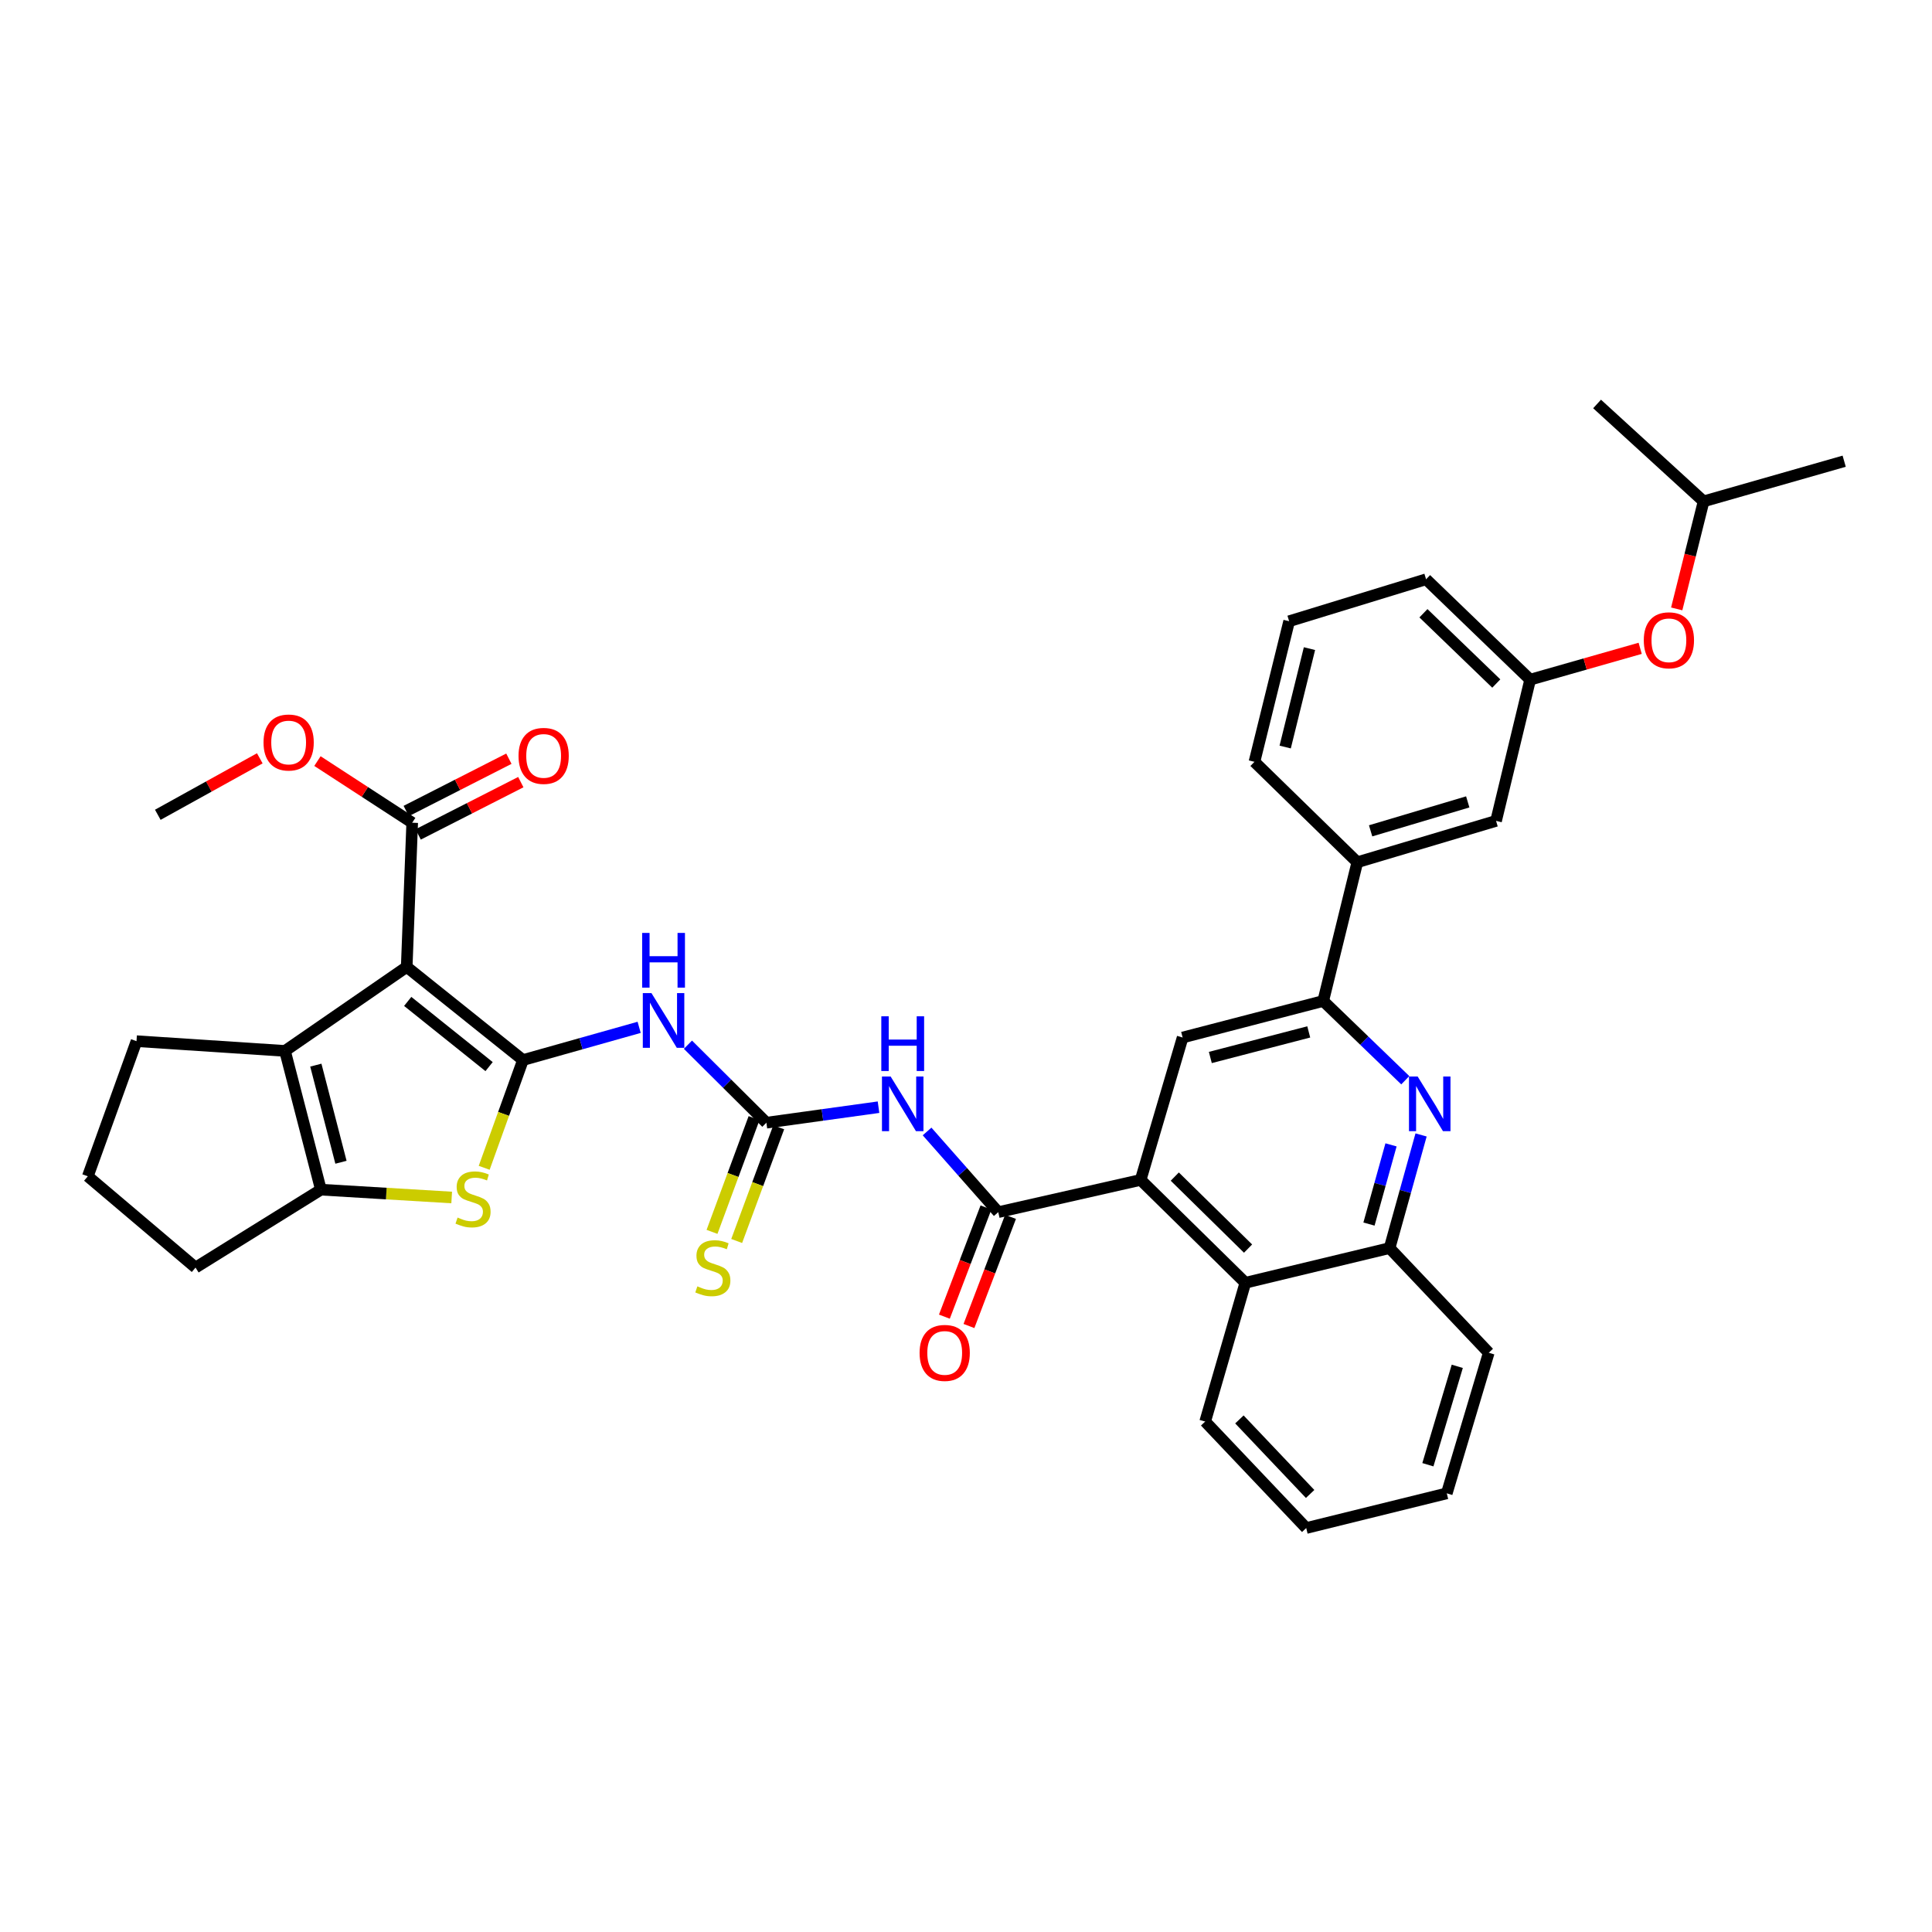 <?xml version='1.0' encoding='iso-8859-1'?>
<svg version='1.1' baseProfile='full'
              xmlns='http://www.w3.org/2000/svg'
                      xmlns:rdkit='http://www.rdkit.org/xml'
                      xmlns:xlink='http://www.w3.org/1999/xlink'
                  xml:space='preserve'
width='1000px' height='1000px' viewBox='0 0 1000 1000'>
<!-- END OF HEADER -->
<rect style='opacity:1.0;fill:#FFFFFF;stroke:none' width='1000' height='1000' x='0' y='0'> </rect>
<path class='bond-0' d='M 270.686,548.681 L 210.513,500.484' style='fill:none;fill-rule:evenodd;stroke:#000000;stroke-width:6px;stroke-linecap:butt;stroke-linejoin:miter;stroke-opacity:1' />
<path class='bond-0' d='M 253.152,552.073 L 211.031,518.335' style='fill:none;fill-rule:evenodd;stroke:#000000;stroke-width:6px;stroke-linecap:butt;stroke-linejoin:miter;stroke-opacity:1' />
<path class='bond-1' d='M 270.686,548.681 L 260.649,576.568' style='fill:none;fill-rule:evenodd;stroke:#000000;stroke-width:6px;stroke-linecap:butt;stroke-linejoin:miter;stroke-opacity:1' />
<path class='bond-1' d='M 260.649,576.568 L 250.613,604.455' style='fill:none;fill-rule:evenodd;stroke:#CCCC00;stroke-width:6px;stroke-linecap:butt;stroke-linejoin:miter;stroke-opacity:1' />
<path class='bond-3' d='M 270.686,548.681 L 300.755,540.215' style='fill:none;fill-rule:evenodd;stroke:#000000;stroke-width:6px;stroke-linecap:butt;stroke-linejoin:miter;stroke-opacity:1' />
<path class='bond-3' d='M 300.755,540.215 L 330.825,531.749' style='fill:none;fill-rule:evenodd;stroke:#0000FF;stroke-width:6px;stroke-linecap:butt;stroke-linejoin:miter;stroke-opacity:1' />
<path class='bond-2' d='M 210.513,500.484 L 147.512,543.949' style='fill:none;fill-rule:evenodd;stroke:#000000;stroke-width:6px;stroke-linecap:butt;stroke-linejoin:miter;stroke-opacity:1' />
<path class='bond-11' d='M 210.513,500.484 L 213.356,425.84' style='fill:none;fill-rule:evenodd;stroke:#000000;stroke-width:6px;stroke-linecap:butt;stroke-linejoin:miter;stroke-opacity:1' />
<path class='bond-6' d='M 233.792,619.82 L 199.944,617.792' style='fill:none;fill-rule:evenodd;stroke:#CCCC00;stroke-width:6px;stroke-linecap:butt;stroke-linejoin:miter;stroke-opacity:1' />
<path class='bond-6' d='M 199.944,617.792 L 166.096,615.765' style='fill:none;fill-rule:evenodd;stroke:#000000;stroke-width:6px;stroke-linecap:butt;stroke-linejoin:miter;stroke-opacity:1' />
<path class='bond-23' d='M 147.512,543.949 L 70.653,538.906' style='fill:none;fill-rule:evenodd;stroke:#000000;stroke-width:6px;stroke-linecap:butt;stroke-linejoin:miter;stroke-opacity:1' />
<path class='bond-37' d='M 147.512,543.949 L 166.096,615.765' style='fill:none;fill-rule:evenodd;stroke:#000000;stroke-width:6px;stroke-linecap:butt;stroke-linejoin:miter;stroke-opacity:1' />
<path class='bond-37' d='M 163.474,551.312 L 176.483,601.583' style='fill:none;fill-rule:evenodd;stroke:#000000;stroke-width:6px;stroke-linecap:butt;stroke-linejoin:miter;stroke-opacity:1' />
<path class='bond-5' d='M 356.071,540.736 L 376.375,560.922' style='fill:none;fill-rule:evenodd;stroke:#0000FF;stroke-width:6px;stroke-linecap:butt;stroke-linejoin:miter;stroke-opacity:1' />
<path class='bond-5' d='M 376.375,560.922 L 396.68,581.108' style='fill:none;fill-rule:evenodd;stroke:#000000;stroke-width:6px;stroke-linecap:butt;stroke-linejoin:miter;stroke-opacity:1' />
<path class='bond-4' d='M 516.693,627.415 L 498.272,606.529' style='fill:none;fill-rule:evenodd;stroke:#000000;stroke-width:6px;stroke-linecap:butt;stroke-linejoin:miter;stroke-opacity:1' />
<path class='bond-4' d='M 498.272,606.529 L 479.85,585.643' style='fill:none;fill-rule:evenodd;stroke:#0000FF;stroke-width:6px;stroke-linecap:butt;stroke-linejoin:miter;stroke-opacity:1' />
<path class='bond-8' d='M 516.693,627.415 L 590.4,610.722' style='fill:none;fill-rule:evenodd;stroke:#000000;stroke-width:6px;stroke-linecap:butt;stroke-linejoin:miter;stroke-opacity:1' />
<path class='bond-17' d='M 510.335,624.993 L 499.574,653.244' style='fill:none;fill-rule:evenodd;stroke:#000000;stroke-width:6px;stroke-linecap:butt;stroke-linejoin:miter;stroke-opacity:1' />
<path class='bond-17' d='M 499.574,653.244 L 488.814,681.495' style='fill:none;fill-rule:evenodd;stroke:#FF0000;stroke-width:6px;stroke-linecap:butt;stroke-linejoin:miter;stroke-opacity:1' />
<path class='bond-17' d='M 523.052,629.837 L 512.292,658.088' style='fill:none;fill-rule:evenodd;stroke:#000000;stroke-width:6px;stroke-linecap:butt;stroke-linejoin:miter;stroke-opacity:1' />
<path class='bond-17' d='M 512.292,658.088 L 501.531,686.339' style='fill:none;fill-rule:evenodd;stroke:#FF0000;stroke-width:6px;stroke-linecap:butt;stroke-linejoin:miter;stroke-opacity:1' />
<path class='bond-7' d='M 396.68,581.108 L 425.7,577.094' style='fill:none;fill-rule:evenodd;stroke:#000000;stroke-width:6px;stroke-linecap:butt;stroke-linejoin:miter;stroke-opacity:1' />
<path class='bond-7' d='M 425.7,577.094 L 454.72,573.079' style='fill:none;fill-rule:evenodd;stroke:#0000FF;stroke-width:6px;stroke-linecap:butt;stroke-linejoin:miter;stroke-opacity:1' />
<path class='bond-16' d='M 390.297,578.749 L 379.418,608.181' style='fill:none;fill-rule:evenodd;stroke:#000000;stroke-width:6px;stroke-linecap:butt;stroke-linejoin:miter;stroke-opacity:1' />
<path class='bond-16' d='M 379.418,608.181 L 368.539,637.614' style='fill:none;fill-rule:evenodd;stroke:#CCCC00;stroke-width:6px;stroke-linecap:butt;stroke-linejoin:miter;stroke-opacity:1' />
<path class='bond-16' d='M 403.062,583.467 L 392.183,612.9' style='fill:none;fill-rule:evenodd;stroke:#000000;stroke-width:6px;stroke-linecap:butt;stroke-linejoin:miter;stroke-opacity:1' />
<path class='bond-16' d='M 392.183,612.9 L 381.304,642.332' style='fill:none;fill-rule:evenodd;stroke:#CCCC00;stroke-width:6px;stroke-linecap:butt;stroke-linejoin:miter;stroke-opacity:1' />
<path class='bond-24' d='M 166.096,615.765 L 101.212,656.092' style='fill:none;fill-rule:evenodd;stroke:#000000;stroke-width:6px;stroke-linecap:butt;stroke-linejoin:miter;stroke-opacity:1' />
<path class='bond-12' d='M 590.4,610.722 L 612.128,537.016' style='fill:none;fill-rule:evenodd;stroke:#000000;stroke-width:6px;stroke-linecap:butt;stroke-linejoin:miter;stroke-opacity:1' />
<path class='bond-13' d='M 590.4,610.722 L 644.585,663.962' style='fill:none;fill-rule:evenodd;stroke:#000000;stroke-width:6px;stroke-linecap:butt;stroke-linejoin:miter;stroke-opacity:1' />
<path class='bond-13' d='M 608.065,609.001 L 645.995,646.269' style='fill:none;fill-rule:evenodd;stroke:#000000;stroke-width:6px;stroke-linecap:butt;stroke-linejoin:miter;stroke-opacity:1' />
<path class='bond-9' d='M 735.546,587.445 L 727.395,616.725' style='fill:none;fill-rule:evenodd;stroke:#0000FF;stroke-width:6px;stroke-linecap:butt;stroke-linejoin:miter;stroke-opacity:1' />
<path class='bond-9' d='M 727.395,616.725 L 719.244,646.006' style='fill:none;fill-rule:evenodd;stroke:#000000;stroke-width:6px;stroke-linecap:butt;stroke-linejoin:miter;stroke-opacity:1' />
<path class='bond-9' d='M 719.99,592.579 L 714.285,613.076' style='fill:none;fill-rule:evenodd;stroke:#0000FF;stroke-width:6px;stroke-linecap:butt;stroke-linejoin:miter;stroke-opacity:1' />
<path class='bond-9' d='M 714.285,613.076 L 708.579,633.572' style='fill:none;fill-rule:evenodd;stroke:#000000;stroke-width:6px;stroke-linecap:butt;stroke-linejoin:miter;stroke-opacity:1' />
<path class='bond-39' d='M 727.371,559.125 L 706.134,538.616' style='fill:none;fill-rule:evenodd;stroke:#0000FF;stroke-width:6px;stroke-linecap:butt;stroke-linejoin:miter;stroke-opacity:1' />
<path class='bond-39' d='M 706.134,538.616 L 684.897,518.107' style='fill:none;fill-rule:evenodd;stroke:#000000;stroke-width:6px;stroke-linecap:butt;stroke-linejoin:miter;stroke-opacity:1' />
<path class='bond-10' d='M 684.897,518.107 L 612.128,537.016' style='fill:none;fill-rule:evenodd;stroke:#000000;stroke-width:6px;stroke-linecap:butt;stroke-linejoin:miter;stroke-opacity:1' />
<path class='bond-10' d='M 677.404,534.115 L 626.466,547.351' style='fill:none;fill-rule:evenodd;stroke:#000000;stroke-width:6px;stroke-linecap:butt;stroke-linejoin:miter;stroke-opacity:1' />
<path class='bond-15' d='M 684.897,518.107 L 702.543,446.291' style='fill:none;fill-rule:evenodd;stroke:#000000;stroke-width:6px;stroke-linecap:butt;stroke-linejoin:miter;stroke-opacity:1' />
<path class='bond-19' d='M 216.445,431.903 L 243.009,418.366' style='fill:none;fill-rule:evenodd;stroke:#000000;stroke-width:6px;stroke-linecap:butt;stroke-linejoin:miter;stroke-opacity:1' />
<path class='bond-19' d='M 243.009,418.366 L 269.572,404.829' style='fill:none;fill-rule:evenodd;stroke:#FF0000;stroke-width:6px;stroke-linecap:butt;stroke-linejoin:miter;stroke-opacity:1' />
<path class='bond-19' d='M 210.266,419.778 L 236.829,406.241' style='fill:none;fill-rule:evenodd;stroke:#000000;stroke-width:6px;stroke-linecap:butt;stroke-linejoin:miter;stroke-opacity:1' />
<path class='bond-19' d='M 236.829,406.241 L 263.393,392.704' style='fill:none;fill-rule:evenodd;stroke:#FF0000;stroke-width:6px;stroke-linecap:butt;stroke-linejoin:miter;stroke-opacity:1' />
<path class='bond-22' d='M 213.356,425.84 L 188.833,409.887' style='fill:none;fill-rule:evenodd;stroke:#000000;stroke-width:6px;stroke-linecap:butt;stroke-linejoin:miter;stroke-opacity:1' />
<path class='bond-22' d='M 188.833,409.887 L 164.31,393.933' style='fill:none;fill-rule:evenodd;stroke:#FF0000;stroke-width:6px;stroke-linecap:butt;stroke-linejoin:miter;stroke-opacity:1' />
<path class='bond-14' d='M 644.585,663.962 L 719.244,646.006' style='fill:none;fill-rule:evenodd;stroke:#000000;stroke-width:6px;stroke-linecap:butt;stroke-linejoin:miter;stroke-opacity:1' />
<path class='bond-25' d='M 644.585,663.962 L 623.794,735.793' style='fill:none;fill-rule:evenodd;stroke:#000000;stroke-width:6px;stroke-linecap:butt;stroke-linejoin:miter;stroke-opacity:1' />
<path class='bond-28' d='M 719.244,646.006 L 770.579,700.184' style='fill:none;fill-rule:evenodd;stroke:#000000;stroke-width:6px;stroke-linecap:butt;stroke-linejoin:miter;stroke-opacity:1' />
<path class='bond-18' d='M 702.543,446.291 L 774.359,424.888' style='fill:none;fill-rule:evenodd;stroke:#000000;stroke-width:6px;stroke-linecap:butt;stroke-linejoin:miter;stroke-opacity:1' />
<path class='bond-18' d='M 709.428,430.039 L 759.7,415.056' style='fill:none;fill-rule:evenodd;stroke:#000000;stroke-width:6px;stroke-linecap:butt;stroke-linejoin:miter;stroke-opacity:1' />
<path class='bond-27' d='M 702.543,446.291 L 649.302,394.321' style='fill:none;fill-rule:evenodd;stroke:#000000;stroke-width:6px;stroke-linecap:butt;stroke-linejoin:miter;stroke-opacity:1' />
<path class='bond-20' d='M 774.359,424.888 L 792.005,351.794' style='fill:none;fill-rule:evenodd;stroke:#000000;stroke-width:6px;stroke-linecap:butt;stroke-linejoin:miter;stroke-opacity:1' />
<path class='bond-21' d='M 792.005,351.794 L 820.479,343.682' style='fill:none;fill-rule:evenodd;stroke:#000000;stroke-width:6px;stroke-linecap:butt;stroke-linejoin:miter;stroke-opacity:1' />
<path class='bond-21' d='M 820.479,343.682 L 848.954,335.571' style='fill:none;fill-rule:evenodd;stroke:#FF0000;stroke-width:6px;stroke-linecap:butt;stroke-linejoin:miter;stroke-opacity:1' />
<path class='bond-41' d='M 792.005,351.794 L 738.137,299.831' style='fill:none;fill-rule:evenodd;stroke:#000000;stroke-width:6px;stroke-linecap:butt;stroke-linejoin:miter;stroke-opacity:1' />
<path class='bond-41' d='M 774.477,353.794 L 736.769,317.42' style='fill:none;fill-rule:evenodd;stroke:#000000;stroke-width:6px;stroke-linecap:butt;stroke-linejoin:miter;stroke-opacity:1' />
<path class='bond-30' d='M 867.863,315.164 L 874.82,287.334' style='fill:none;fill-rule:evenodd;stroke:#FF0000;stroke-width:6px;stroke-linecap:butt;stroke-linejoin:miter;stroke-opacity:1' />
<path class='bond-30' d='M 874.82,287.334 L 881.777,259.504' style='fill:none;fill-rule:evenodd;stroke:#000000;stroke-width:6px;stroke-linecap:butt;stroke-linejoin:miter;stroke-opacity:1' />
<path class='bond-32' d='M 134.467,392.505 L 108.072,407.12' style='fill:none;fill-rule:evenodd;stroke:#FF0000;stroke-width:6px;stroke-linecap:butt;stroke-linejoin:miter;stroke-opacity:1' />
<path class='bond-32' d='M 108.072,407.12 L 81.676,421.735' style='fill:none;fill-rule:evenodd;stroke:#000000;stroke-width:6px;stroke-linecap:butt;stroke-linejoin:miter;stroke-opacity:1' />
<path class='bond-38' d='M 70.653,538.906 L 45.455,608.847' style='fill:none;fill-rule:evenodd;stroke:#000000;stroke-width:6px;stroke-linecap:butt;stroke-linejoin:miter;stroke-opacity:1' />
<path class='bond-26' d='M 101.212,656.092 L 45.455,608.847' style='fill:none;fill-rule:evenodd;stroke:#000000;stroke-width:6px;stroke-linecap:butt;stroke-linejoin:miter;stroke-opacity:1' />
<path class='bond-35' d='M 623.794,735.793 L 676.096,790.908' style='fill:none;fill-rule:evenodd;stroke:#000000;stroke-width:6px;stroke-linecap:butt;stroke-linejoin:miter;stroke-opacity:1' />
<path class='bond-35' d='M 641.511,734.693 L 678.122,773.274' style='fill:none;fill-rule:evenodd;stroke:#000000;stroke-width:6px;stroke-linecap:butt;stroke-linejoin:miter;stroke-opacity:1' />
<path class='bond-29' d='M 649.302,394.321 L 667.258,321.552' style='fill:none;fill-rule:evenodd;stroke:#000000;stroke-width:6px;stroke-linecap:butt;stroke-linejoin:miter;stroke-opacity:1' />
<path class='bond-29' d='M 665.208,386.666 L 677.777,335.728' style='fill:none;fill-rule:evenodd;stroke:#000000;stroke-width:6px;stroke-linecap:butt;stroke-linejoin:miter;stroke-opacity:1' />
<path class='bond-40' d='M 770.579,700.184 L 748.85,772.953' style='fill:none;fill-rule:evenodd;stroke:#000000;stroke-width:6px;stroke-linecap:butt;stroke-linejoin:miter;stroke-opacity:1' />
<path class='bond-40' d='M 754.28,707.206 L 739.07,758.144' style='fill:none;fill-rule:evenodd;stroke:#000000;stroke-width:6px;stroke-linecap:butt;stroke-linejoin:miter;stroke-opacity:1' />
<path class='bond-31' d='M 667.258,321.552 L 738.137,299.831' style='fill:none;fill-rule:evenodd;stroke:#000000;stroke-width:6px;stroke-linecap:butt;stroke-linejoin:miter;stroke-opacity:1' />
<path class='bond-33' d='M 881.777,259.504 L 954.545,238.721' style='fill:none;fill-rule:evenodd;stroke:#000000;stroke-width:6px;stroke-linecap:butt;stroke-linejoin:miter;stroke-opacity:1' />
<path class='bond-34' d='M 881.777,259.504 L 826.646,209.092' style='fill:none;fill-rule:evenodd;stroke:#000000;stroke-width:6px;stroke-linecap:butt;stroke-linejoin:miter;stroke-opacity:1' />
<path class='bond-36' d='M 676.096,790.908 L 748.85,772.953' style='fill:none;fill-rule:evenodd;stroke:#000000;stroke-width:6px;stroke-linecap:butt;stroke-linejoin:miter;stroke-opacity:1' />
<path  class='atom-2' d='M 236.845 630.202
Q 237.165 630.322, 238.485 630.882
Q 239.805 631.442, 241.245 631.802
Q 242.725 632.122, 244.165 632.122
Q 246.845 632.122, 248.405 630.842
Q 249.965 629.522, 249.965 627.242
Q 249.965 625.682, 249.165 624.722
Q 248.405 623.762, 247.205 623.242
Q 246.005 622.722, 244.005 622.122
Q 241.485 621.362, 239.965 620.642
Q 238.485 619.922, 237.405 618.402
Q 236.365 616.882, 236.365 614.322
Q 236.365 610.762, 238.765 608.562
Q 241.205 606.362, 246.005 606.362
Q 249.285 606.362, 253.005 607.922
L 252.085 611.002
Q 248.685 609.602, 246.125 609.602
Q 243.365 609.602, 241.845 610.762
Q 240.325 611.882, 240.365 613.842
Q 240.365 615.362, 241.125 616.282
Q 241.925 617.202, 243.045 617.722
Q 244.205 618.242, 246.125 618.842
Q 248.685 619.642, 250.205 620.442
Q 251.725 621.242, 252.805 622.882
Q 253.925 624.482, 253.925 627.242
Q 253.925 631.162, 251.285 633.282
Q 248.685 635.362, 244.325 635.362
Q 241.805 635.362, 239.885 634.802
Q 238.005 634.282, 235.765 633.362
L 236.845 630.202
' fill='#CCCC00'/>
<path  class='atom-4' d='M 337.195 514.033
L 346.475 529.033
Q 347.395 530.513, 348.875 533.193
Q 350.355 535.873, 350.435 536.033
L 350.435 514.033
L 354.195 514.033
L 354.195 542.353
L 350.315 542.353
L 340.355 525.953
Q 339.195 524.033, 337.955 521.833
Q 336.755 519.633, 336.395 518.953
L 336.395 542.353
L 332.715 542.353
L 332.715 514.033
L 337.195 514.033
' fill='#0000FF'/>
<path  class='atom-4' d='M 332.375 482.881
L 336.215 482.881
L 336.215 494.921
L 350.695 494.921
L 350.695 482.881
L 354.535 482.881
L 354.535 511.201
L 350.695 511.201
L 350.695 498.121
L 336.215 498.121
L 336.215 511.201
L 332.375 511.201
L 332.375 482.881
' fill='#0000FF'/>
<path  class='atom-8' d='M 460.981 557.187
L 470.261 572.187
Q 471.181 573.667, 472.661 576.347
Q 474.141 579.027, 474.221 579.187
L 474.221 557.187
L 477.981 557.187
L 477.981 585.507
L 474.101 585.507
L 464.141 569.107
Q 462.981 567.187, 461.741 564.987
Q 460.541 562.787, 460.181 562.107
L 460.181 585.507
L 456.501 585.507
L 456.501 557.187
L 460.981 557.187
' fill='#0000FF'/>
<path  class='atom-8' d='M 456.161 526.035
L 460.001 526.035
L 460.001 538.075
L 474.481 538.075
L 474.481 526.035
L 478.321 526.035
L 478.321 554.355
L 474.481 554.355
L 474.481 541.275
L 460.001 541.275
L 460.001 554.355
L 456.161 554.355
L 456.161 526.035
' fill='#0000FF'/>
<path  class='atom-10' d='M 733.767 557.187
L 743.047 572.187
Q 743.967 573.667, 745.447 576.347
Q 746.927 579.027, 747.007 579.187
L 747.007 557.187
L 750.767 557.187
L 750.767 585.507
L 746.887 585.507
L 736.927 569.107
Q 735.767 567.187, 734.527 564.987
Q 733.327 562.787, 732.967 562.107
L 732.967 585.507
L 729.287 585.507
L 729.287 557.187
L 733.767 557.187
' fill='#0000FF'/>
<path  class='atom-17' d='M 360.963 665.812
Q 361.283 665.932, 362.603 666.492
Q 363.923 667.052, 365.363 667.412
Q 366.843 667.732, 368.283 667.732
Q 370.963 667.732, 372.523 666.452
Q 374.083 665.132, 374.083 662.852
Q 374.083 661.292, 373.283 660.332
Q 372.523 659.372, 371.323 658.852
Q 370.123 658.332, 368.123 657.732
Q 365.603 656.972, 364.083 656.252
Q 362.603 655.532, 361.523 654.012
Q 360.483 652.492, 360.483 649.932
Q 360.483 646.372, 362.883 644.172
Q 365.323 641.972, 370.123 641.972
Q 373.403 641.972, 377.123 643.532
L 376.203 646.612
Q 372.803 645.212, 370.243 645.212
Q 367.483 645.212, 365.963 646.372
Q 364.443 647.492, 364.483 649.452
Q 364.483 650.972, 365.243 651.892
Q 366.043 652.812, 367.163 653.332
Q 368.323 653.852, 370.243 654.452
Q 372.803 655.252, 374.323 656.052
Q 375.843 656.852, 376.923 658.492
Q 378.043 660.092, 378.043 662.852
Q 378.043 666.772, 375.403 668.892
Q 372.803 670.972, 368.443 670.972
Q 365.923 670.972, 364.003 670.412
Q 362.123 669.892, 359.883 668.972
L 360.963 665.812
' fill='#CCCC00'/>
<path  class='atom-18' d='M 475.977 700.264
Q 475.977 693.464, 479.337 689.664
Q 482.697 685.864, 488.977 685.864
Q 495.257 685.864, 498.617 689.664
Q 501.977 693.464, 501.977 700.264
Q 501.977 707.144, 498.577 711.064
Q 495.177 714.944, 488.977 714.944
Q 482.737 714.944, 479.337 711.064
Q 475.977 707.184, 475.977 700.264
M 488.977 711.744
Q 493.297 711.744, 495.617 708.864
Q 497.977 705.944, 497.977 700.264
Q 497.977 694.704, 495.617 691.904
Q 493.297 689.064, 488.977 689.064
Q 484.657 689.064, 482.297 691.864
Q 479.977 694.664, 479.977 700.264
Q 479.977 705.984, 482.297 708.864
Q 484.657 711.744, 488.977 711.744
' fill='#FF0000'/>
<path  class='atom-20' d='M 268.391 391.248
Q 268.391 384.448, 271.751 380.648
Q 275.111 376.848, 281.391 376.848
Q 287.671 376.848, 291.031 380.648
Q 294.391 384.448, 294.391 391.248
Q 294.391 398.128, 290.991 402.048
Q 287.591 405.928, 281.391 405.928
Q 275.151 405.928, 271.751 402.048
Q 268.391 398.168, 268.391 391.248
M 281.391 402.728
Q 285.711 402.728, 288.031 399.848
Q 290.391 396.928, 290.391 391.248
Q 290.391 385.688, 288.031 382.888
Q 285.711 380.048, 281.391 380.048
Q 277.071 380.048, 274.711 382.848
Q 272.391 385.648, 272.391 391.248
Q 272.391 396.968, 274.711 399.848
Q 277.071 402.728, 281.391 402.728
' fill='#FF0000'/>
<path  class='atom-22' d='M 850.821 331.415
Q 850.821 324.615, 854.181 320.815
Q 857.541 317.015, 863.821 317.015
Q 870.101 317.015, 873.461 320.815
Q 876.821 324.615, 876.821 331.415
Q 876.821 338.295, 873.421 342.215
Q 870.021 346.095, 863.821 346.095
Q 857.581 346.095, 854.181 342.215
Q 850.821 338.335, 850.821 331.415
M 863.821 342.895
Q 868.141 342.895, 870.461 340.015
Q 872.821 337.095, 872.821 331.415
Q 872.821 325.855, 870.461 323.055
Q 868.141 320.215, 863.821 320.215
Q 859.501 320.215, 857.141 323.015
Q 854.821 325.815, 854.821 331.415
Q 854.821 337.135, 857.141 340.015
Q 859.501 342.895, 863.821 342.895
' fill='#FF0000'/>
<path  class='atom-23' d='M 136.402 384.315
Q 136.402 377.515, 139.762 373.715
Q 143.122 369.915, 149.402 369.915
Q 155.682 369.915, 159.042 373.715
Q 162.402 377.515, 162.402 384.315
Q 162.402 391.195, 159.002 395.115
Q 155.602 398.995, 149.402 398.995
Q 143.162 398.995, 139.762 395.115
Q 136.402 391.235, 136.402 384.315
M 149.402 395.795
Q 153.722 395.795, 156.042 392.915
Q 158.402 389.995, 158.402 384.315
Q 158.402 378.755, 156.042 375.955
Q 153.722 373.115, 149.402 373.115
Q 145.082 373.115, 142.722 375.915
Q 140.402 378.715, 140.402 384.315
Q 140.402 390.035, 142.722 392.915
Q 145.082 395.795, 149.402 395.795
' fill='#FF0000'/>
</svg>
